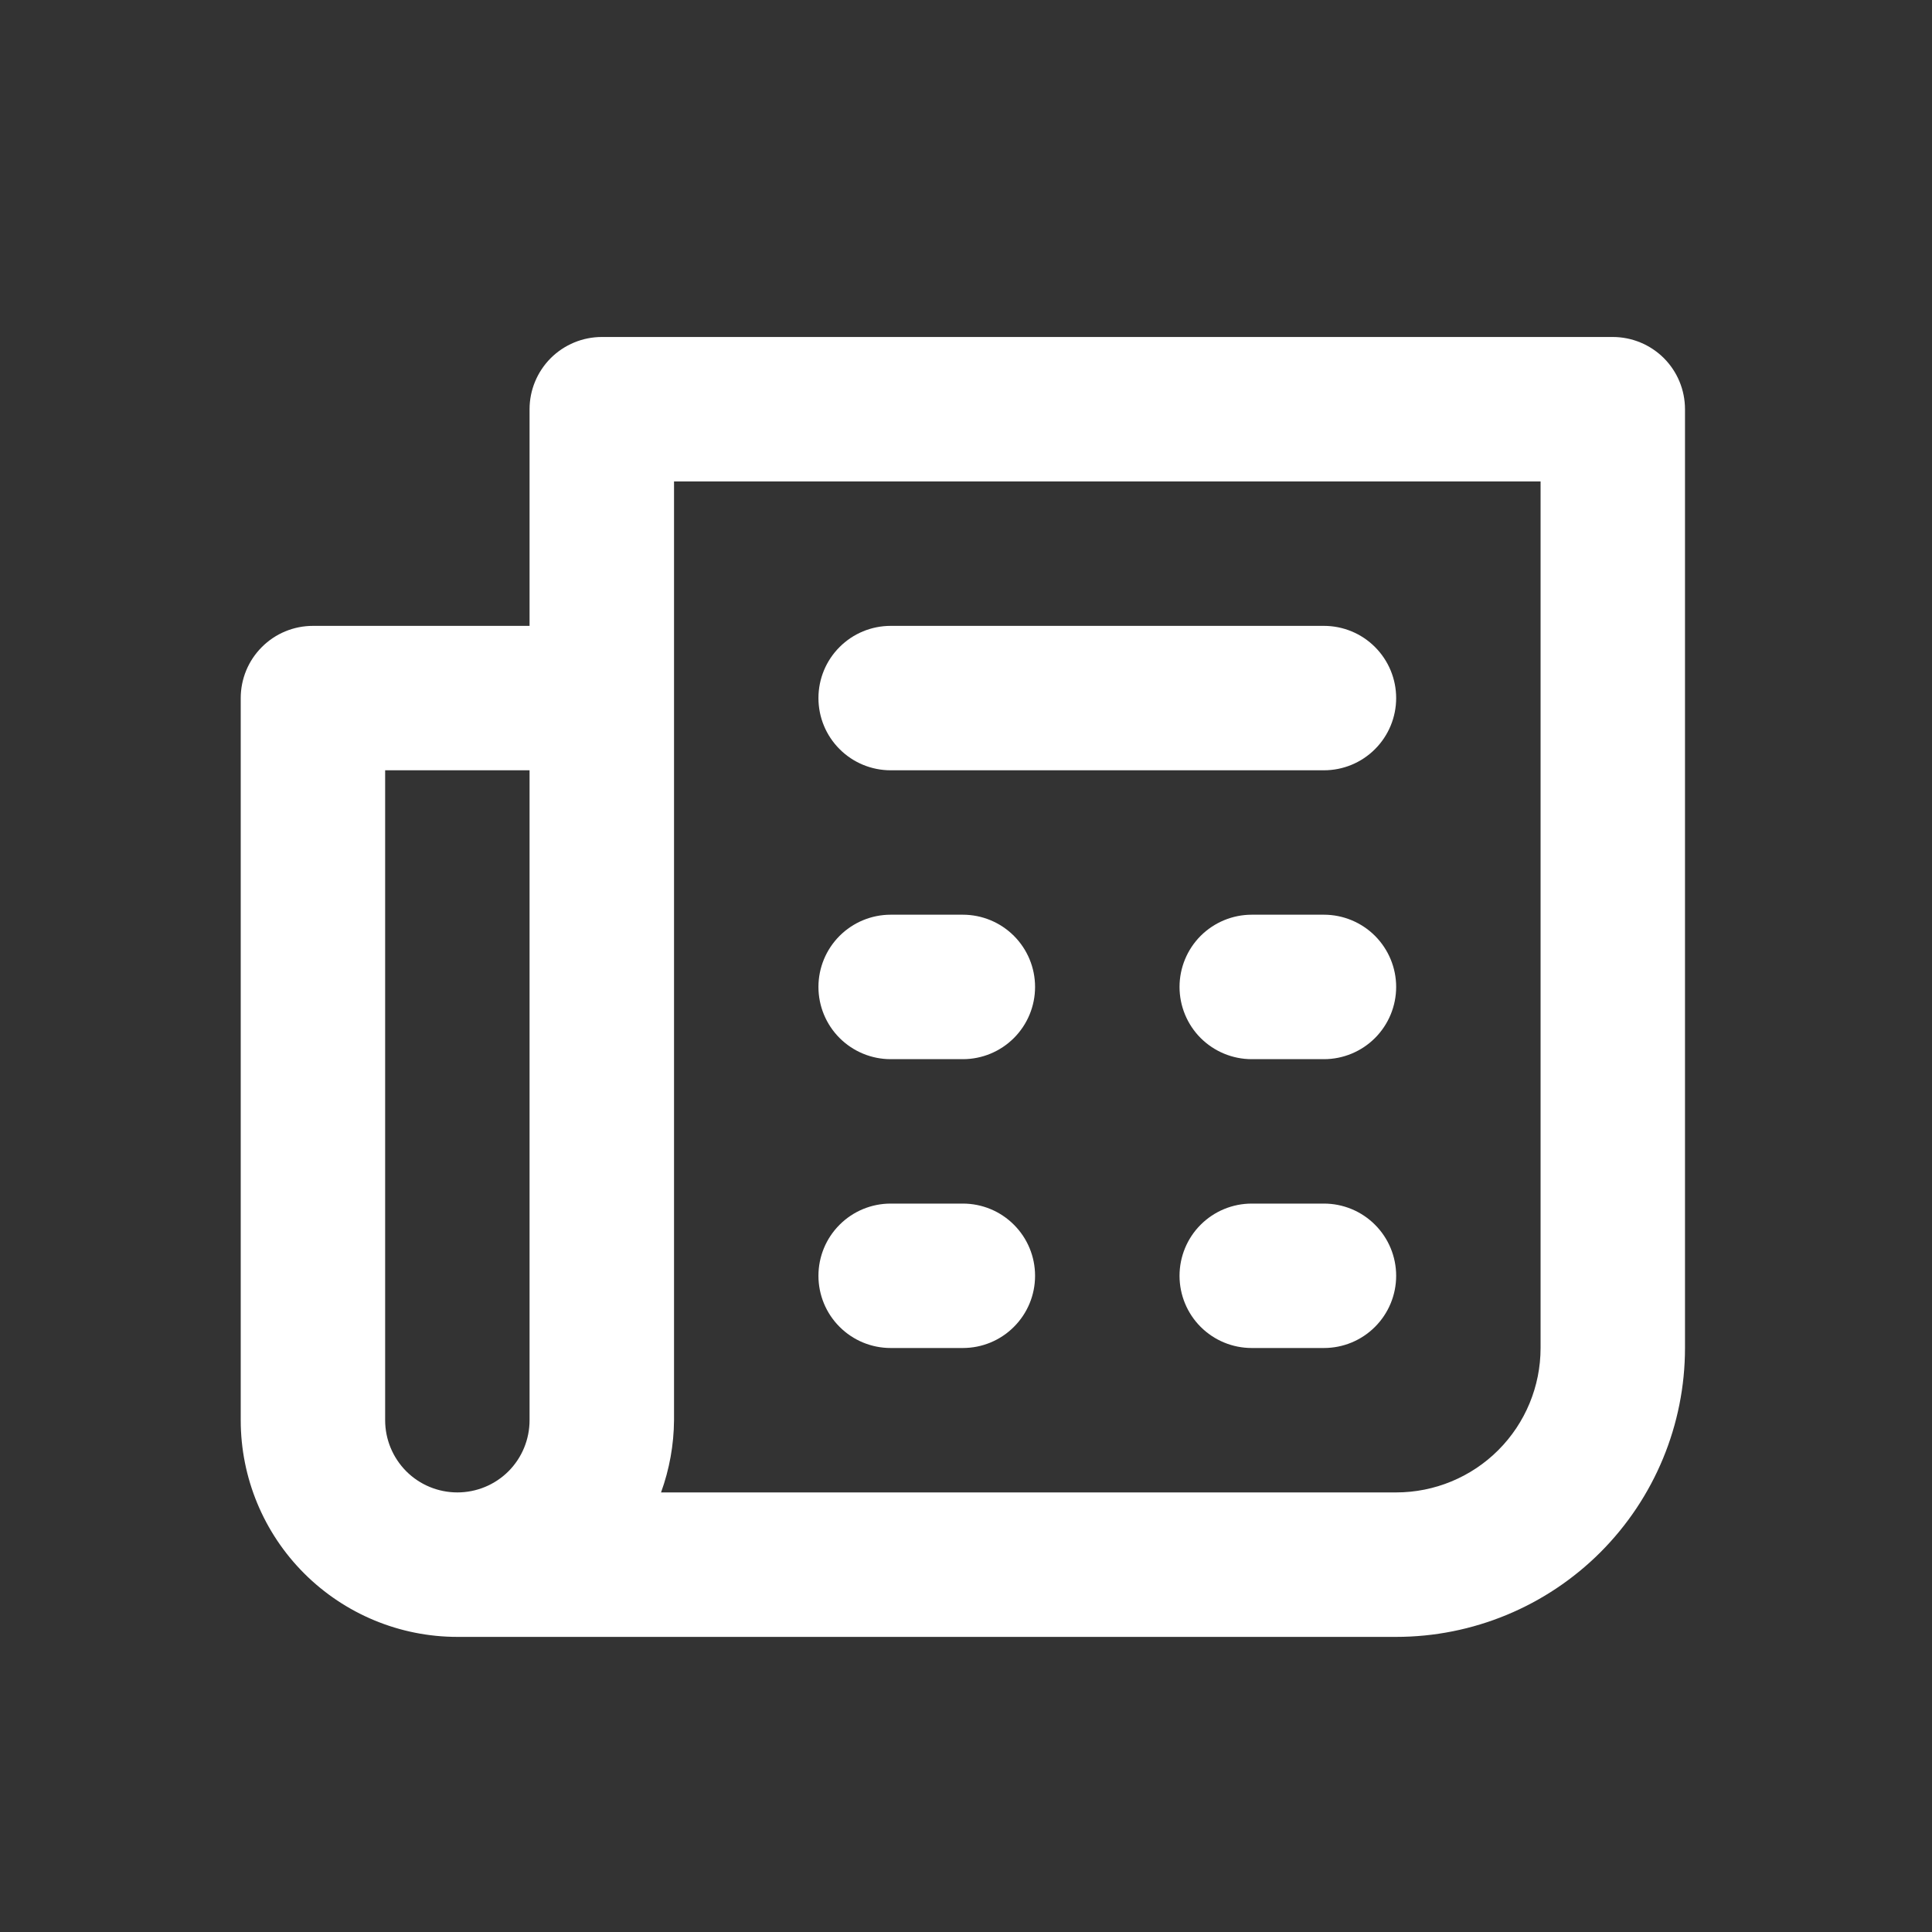 <?xml version="1.0" encoding="UTF-8"?> <svg xmlns="http://www.w3.org/2000/svg" width="40" height="40" viewBox="0 0 40 40" fill="none"><rect x="0" y="0" width="40" height="40" fill="#333333" stroke="none"/> <path d="M27.411 18.938H25.916C25.519 18.938 25.139 19.096 24.858 19.376C24.578 19.657 24.421 20.037 24.421 20.433C24.421 20.83 24.578 21.21 24.858 21.491C25.139 21.771 25.519 21.929 25.916 21.929H27.411C27.807 21.929 28.188 21.771 28.468 21.491C28.748 21.21 28.906 20.83 28.906 20.433C28.906 20.037 28.748 19.657 28.468 19.376C28.188 19.096 27.807 18.938 27.411 18.938ZM27.411 24.919H25.916C25.519 24.919 25.139 25.076 24.858 25.357C24.578 25.637 24.421 26.017 24.421 26.414C24.421 26.811 24.578 27.191 24.858 27.471C25.139 27.752 25.519 27.909 25.916 27.909H27.411C27.807 27.909 28.188 27.752 28.468 27.471C28.748 27.191 28.906 26.811 28.906 26.414C28.906 26.017 28.748 25.637 28.468 25.357C28.188 25.076 27.807 24.919 27.411 24.919ZM18.44 15.948H27.411C27.807 15.948 28.188 15.791 28.468 15.51C28.748 15.23 28.906 14.85 28.906 14.453C28.906 14.056 28.748 13.676 28.468 13.396C28.188 13.115 27.807 12.958 27.411 12.958H18.44C18.044 12.958 17.663 13.115 17.383 13.396C17.102 13.676 16.945 14.056 16.945 14.453C16.945 14.85 17.102 15.23 17.383 15.51C17.663 15.791 18.044 15.948 18.44 15.948ZM33.391 6.977H12.46C12.063 6.977 11.683 7.135 11.402 7.415C11.122 7.696 10.964 8.076 10.964 8.472V12.958H6.479C6.082 12.958 5.702 13.115 5.422 13.396C5.141 13.676 4.984 14.056 4.984 14.453V29.404C4.984 30.594 5.456 31.735 6.298 32.576C7.139 33.417 8.28 33.89 9.469 33.89H28.906C30.492 33.89 32.013 33.26 33.135 32.138C34.256 31.016 34.886 29.495 34.886 27.909V8.472C34.886 8.076 34.729 7.696 34.449 7.415C34.168 7.135 33.788 6.977 33.391 6.977ZM10.964 29.404C10.964 29.801 10.807 30.181 10.527 30.462C10.246 30.742 9.866 30.899 9.469 30.899C9.073 30.899 8.692 30.742 8.412 30.462C8.132 30.181 7.974 29.801 7.974 29.404V15.948H10.964V29.404ZM31.896 27.909C31.896 28.702 31.581 29.463 31.02 30.024C30.46 30.584 29.699 30.899 28.906 30.899H13.686C13.86 30.42 13.951 29.914 13.955 29.404V9.968H31.896V27.909ZM18.44 21.929H19.935C20.332 21.929 20.712 21.771 20.992 21.491C21.273 21.21 21.43 20.83 21.43 20.433C21.43 20.037 21.273 19.657 20.992 19.376C20.712 19.096 20.332 18.938 19.935 18.938H18.44C18.044 18.938 17.663 19.096 17.383 19.376C17.102 19.657 16.945 20.037 16.945 20.433C16.945 20.83 17.102 21.21 17.383 21.491C17.663 21.771 18.044 21.929 18.44 21.929ZM18.44 27.909H19.935C20.332 27.909 20.712 27.752 20.992 27.471C21.273 27.191 21.43 26.811 21.43 26.414C21.43 26.017 21.273 25.637 20.992 25.357C20.712 25.076 20.332 24.919 19.935 24.919H18.44C18.044 24.919 17.663 25.076 17.383 25.357C17.102 25.637 16.945 26.017 16.945 26.414C16.945 26.811 17.102 27.191 17.383 27.471C17.663 27.752 18.044 27.909 18.44 27.909Z" fill="white"></path> </svg> 